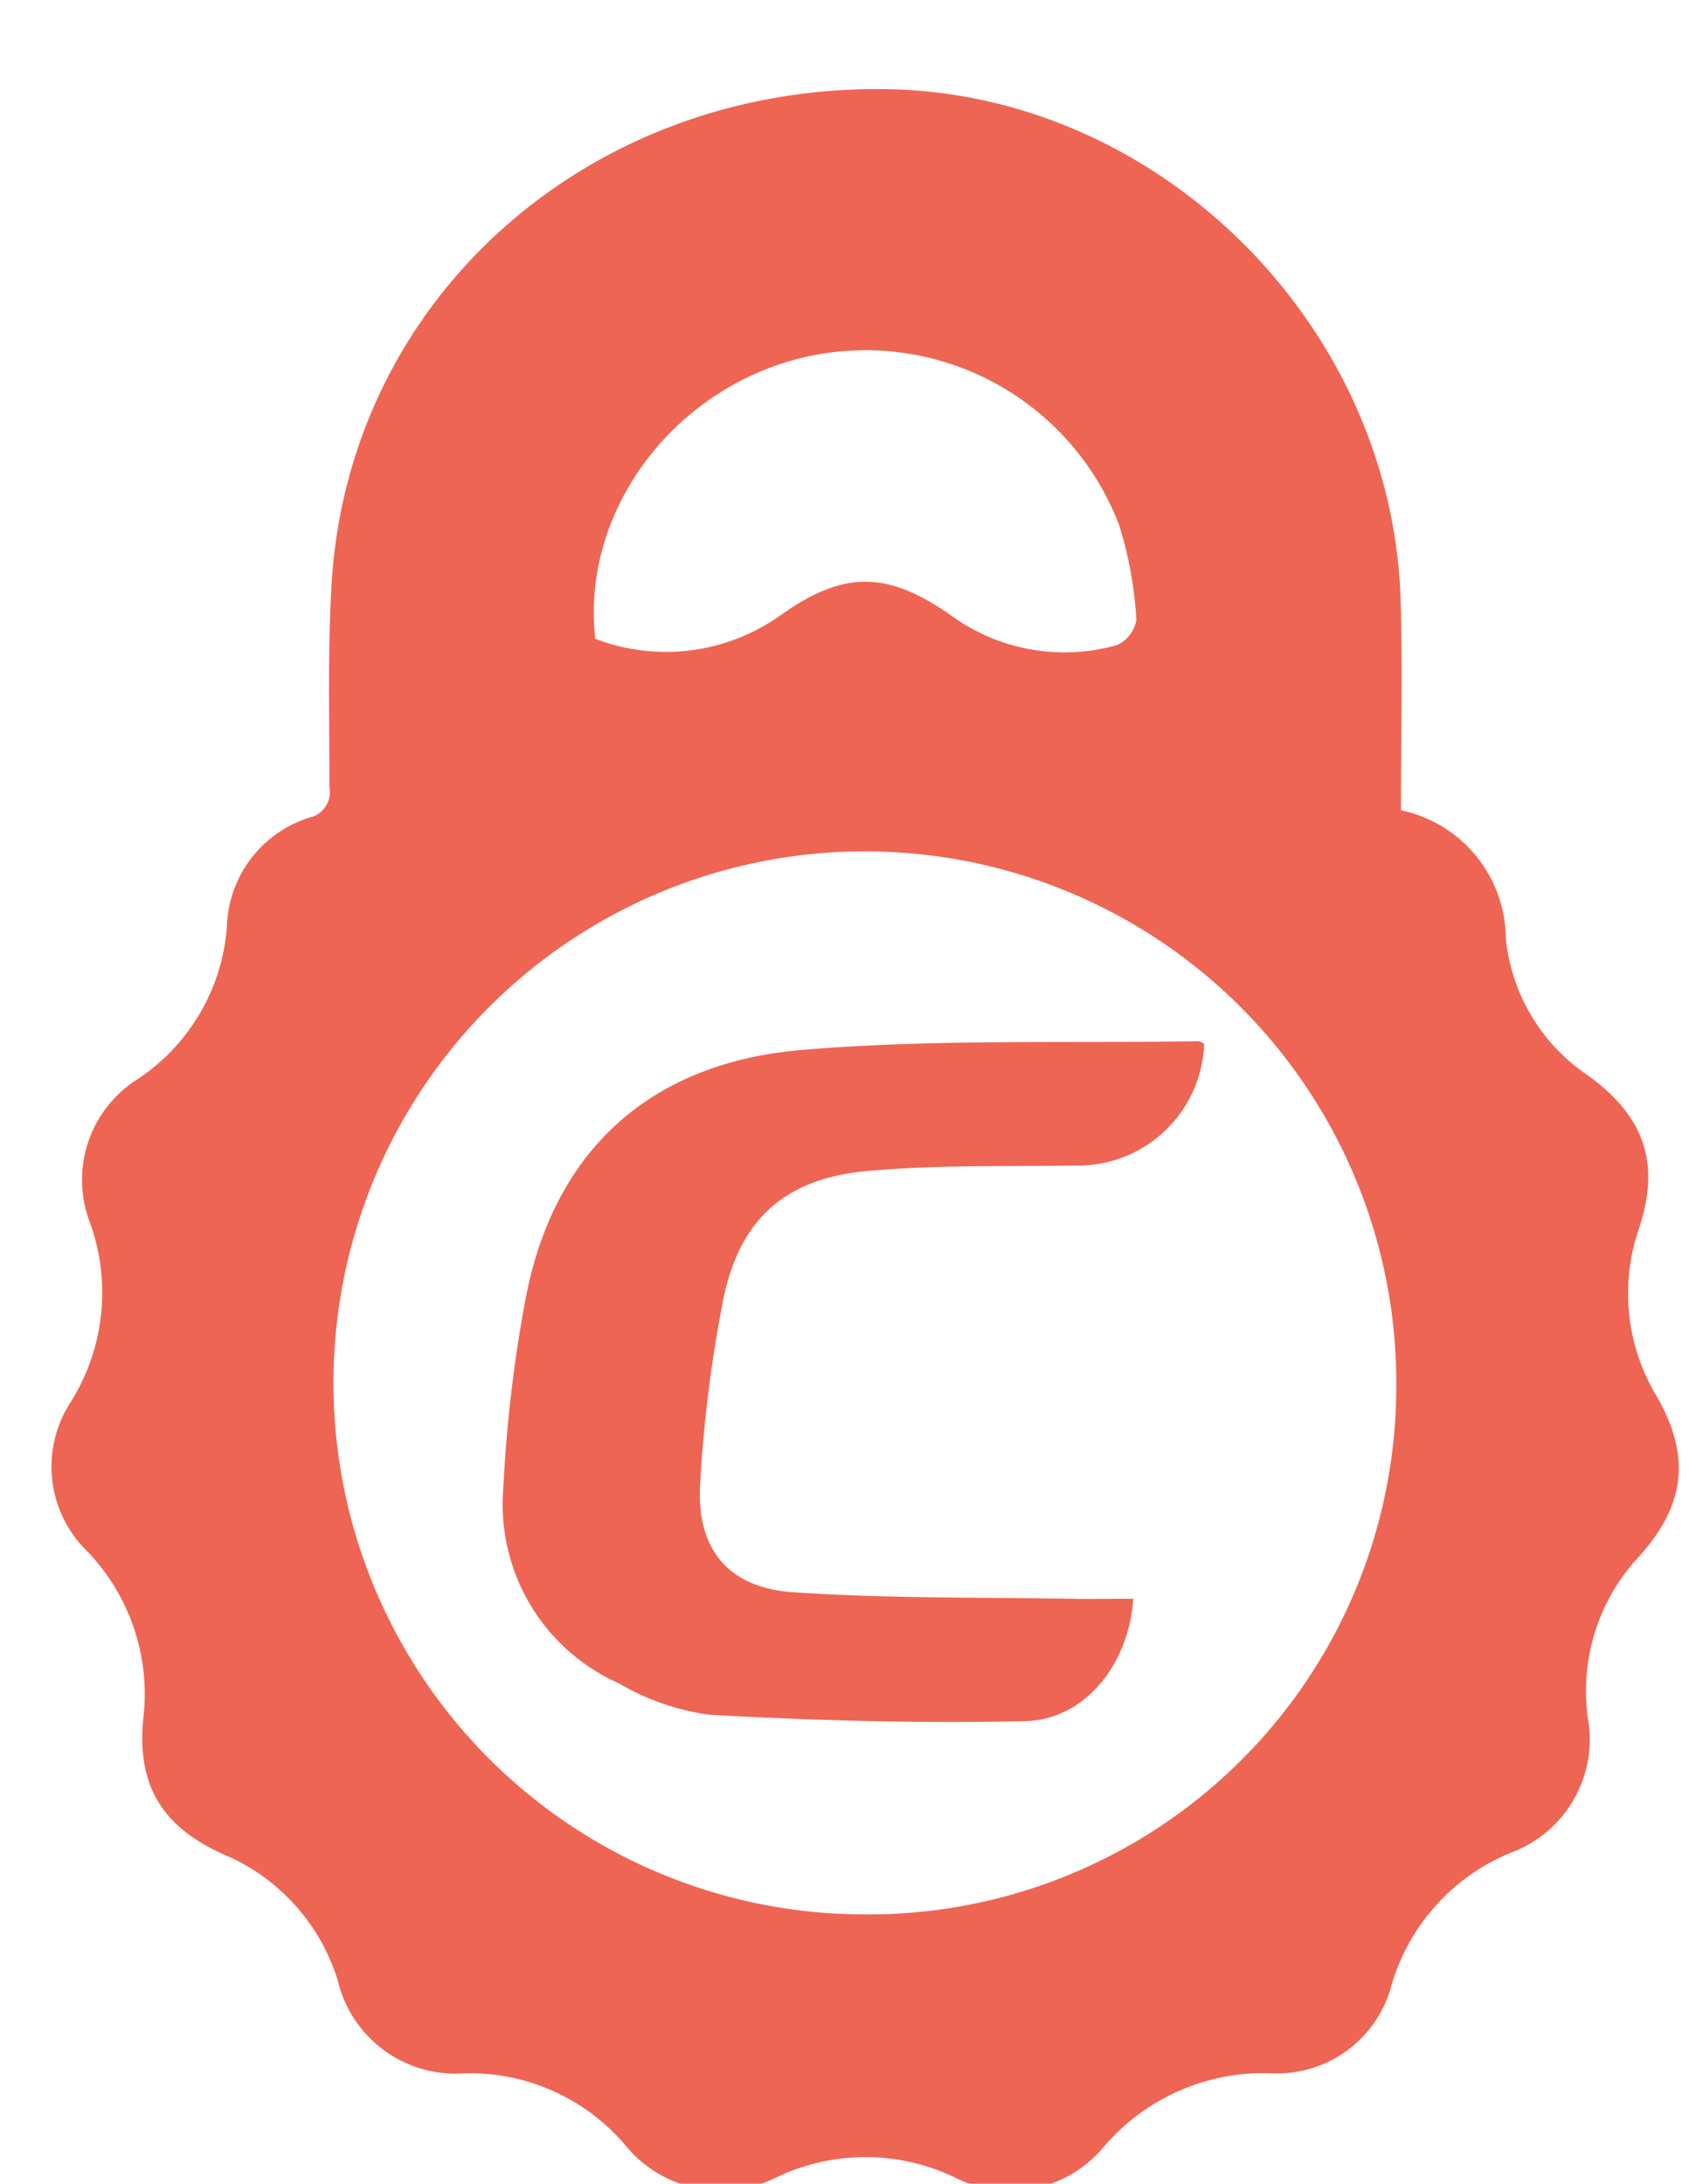 <svg xmlns="http://www.w3.org/2000/svg" width="82" height="106" viewBox="0 0 82 106"><defs><style>.cls-1{fill:#ee6554;fill-rule:evenodd;filter:url(#filter)}</style><filter id="filter" x="504" y="461" width="82" height="106" filterUnits="userSpaceOnUse"><feOffset result="offset" dx="2.5" dy="4.33" in="SourceAlpha"/><feGaussianBlur result="blur"/><feFlood result="flood" flood-color="#fff"/><feComposite result="composite" operator="in" in2="blur"/><feBlend result="blend" in="SourceGraphic"/></filter></defs><path class="cls-1" d="M65.515 35a6.4 6.4 0 0 1 5.09 6.2 9.1 9.1 0 0 0 4.006 6.681c2.738 1.993 3.5 4.257 2.472 7.384a9.667 9.667 0 0 0 .848 8.179c1.663 2.886 1.395 5.267-.826 7.744a9.553 9.553 0 0 0-2.5 7.974 5.851 5.851 0 0 1-3.716 6.421 9.964 9.964 0 0 0-5.827 6.43 5.742 5.742 0 0 1-5.894 4.29 10.2 10.2 0 0 0-8.089 3.582 5.9 5.9 0 0 1-7.172 1.5 10.009 10.009 0 0 0-8.7-.033 5.989 5.989 0 0 1-7.414-1.634 9.917 9.917 0 0 0-7.685-3.414 5.876 5.876 0 0 1-6.208-4.5 9.748 9.748 0 0 0-5.53-6.119c-2.994-1.326-4.233-3.362-3.915-6.586a9.991 9.991 0 0 0-2.793-8.205 5.726 5.726 0 0 1-.767-7.109 9.991 9.991 0 0 0 .928-8.89 5.784 5.784 0 0 1 2.405-6.875 9.732 9.732 0 0 0 4.287-7.367 5.723 5.723 0 0 1 4.019-5.3 1.269 1.269 0 0 0 .957-1.493c.01-3.3-.09-6.612.112-9.9.853-13.9 12.6-24.251 27.066-23.959C53.856.268 65.121 11.509 65.501 24.84c.099 3.343.014 6.696.014 10.16zm-.227 28.017a25.8 25.8 0 1 0-25.935 25.577 25.631 25.631 0 0 0 25.935-25.582zM26.4 26.677a9.593 9.593 0 0 0 9-1.145c3.058-2.173 5.157-2.149 8.208-.036a9.358 9.358 0 0 0 8.1 1.492 1.628 1.628 0 0 0 .962-1.226 18.733 18.733 0 0 0-.836-4.6 13.177 13.177 0 0 0-15.3-8.15C30.145 14.53 25.706 20.515 26.4 26.677zm26.118 46.6c-.205 3.174-2.362 5.868-5.231 5.934-5.1.118-10.211-.027-15.305-.305a11.752 11.752 0 0 1-4.437-1.529 9.5 9.5 0 0 1-5.611-9.434 67.755 67.755 0 0 1 1.077-9.2c1.338-7.09 5.912-11.471 13.407-12.108 6.387-.543 12.84-.318 19.263-.425a.751.751 0 0 1 .279.126 6.128 6.128 0 0 1-6.31 5.908c-3.369.055-6.756-.041-10.1.271-4.017.375-6.2 2.417-6.963 6.369a65.77 65.77 0 0 0-1.1 8.877c-.168 3.091 1.37 4.976 4.487 5.192 4.617.319 9.263.241 13.9.326.871.007 1.753-.007 2.639-.007z"/></svg>